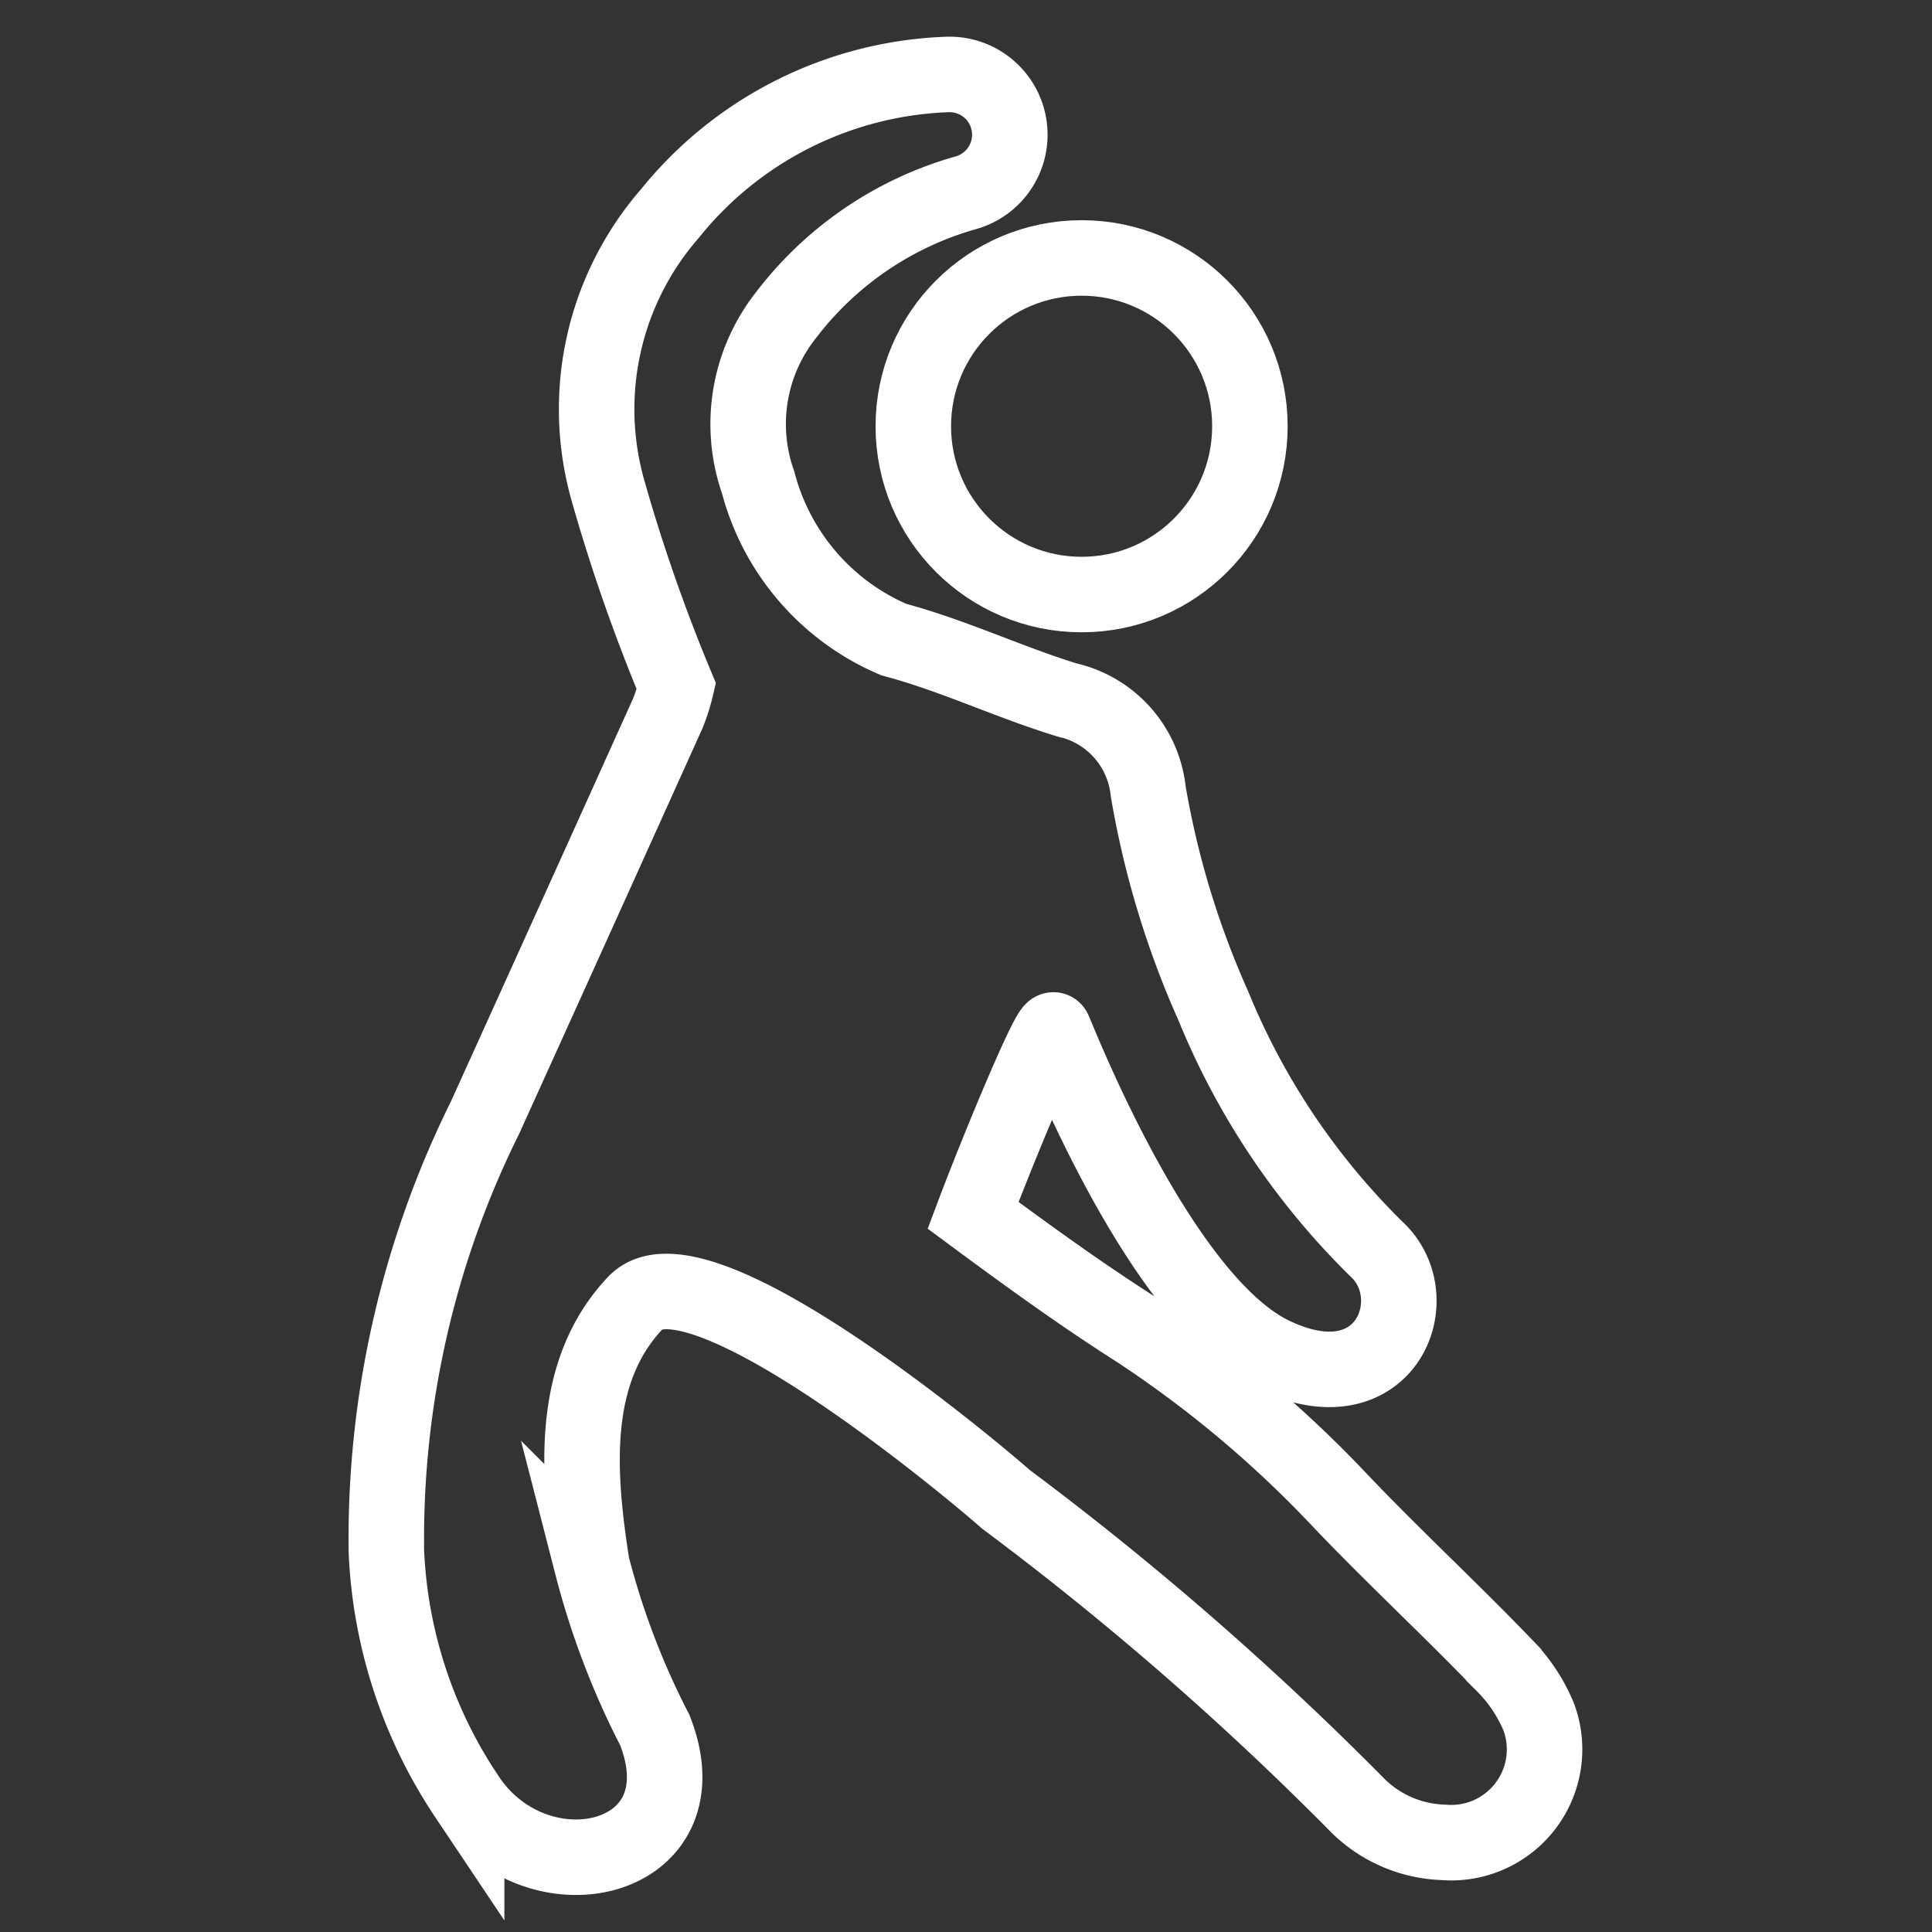 <svg id="Layer_1" data-name="Layer 1" xmlns="http://www.w3.org/2000/svg" viewBox="0 0 36.85 36.85"><rect x="0" y="0" width="36.85" height="36.85" fill="#333333" stroke="none"/><defs><style>.cls-1{fill:none;stroke:#fff;stroke-miterlimit:10;stroke-width:1.44px;}</style></defs><title>ICON Fitness Class</title><circle class="cls-1" cx="20.63" cy="8.13" r="3.21"/><path class="cls-1" d="M12.12,24.85c-1.26,1.33-1.1,3.27-.83,5A15,15,0,0,0,12.49,33c1,2.55-2.27,3.28-3.59,1.26A9.1,9.1,0,0,1,7.37,29.6a18.06,18.06,0,0,1,1.88-8.28Q11,17.46,12.74,13.6a3.56,3.56,0,0,0,.16-.51,33.34,33.34,0,0,1-1.3-3.72,5.68,5.68,0,0,1,1.18-5.3,7.12,7.12,0,0,1,5.3-2.65,1.15,1.15,0,0,1,.33,2.26A6.55,6.55,0,0,0,15,6a3.35,3.35,0,0,0-.54,3.2,4.5,4.5,0,0,0,2.59,3c1.13.3,2.19.81,3.3,1.15a2,2,0,0,1,1.55,1.74,17,17,0,0,0,1.24,4.09,13.83,13.83,0,0,0,3.12,4.65c1,.93.17,3.06-2,2s-4.09-6.05-4.16-6.18-1.07,2.28-1.54,3.53c1,.74,2.06,1.51,3.13,2.19a21.67,21.67,0,0,1,3.88,3.26c1,1.05,2.09,2.06,3.11,3.12a3.08,3.08,0,0,1,.67,1,1.78,1.78,0,0,1-1.82,2.39,2.43,2.43,0,0,1-1.62-.69,59.35,59.35,0,0,0-6.72-5.85C18.51,28,13.28,23.62,12.12,24.85Z"/></svg>